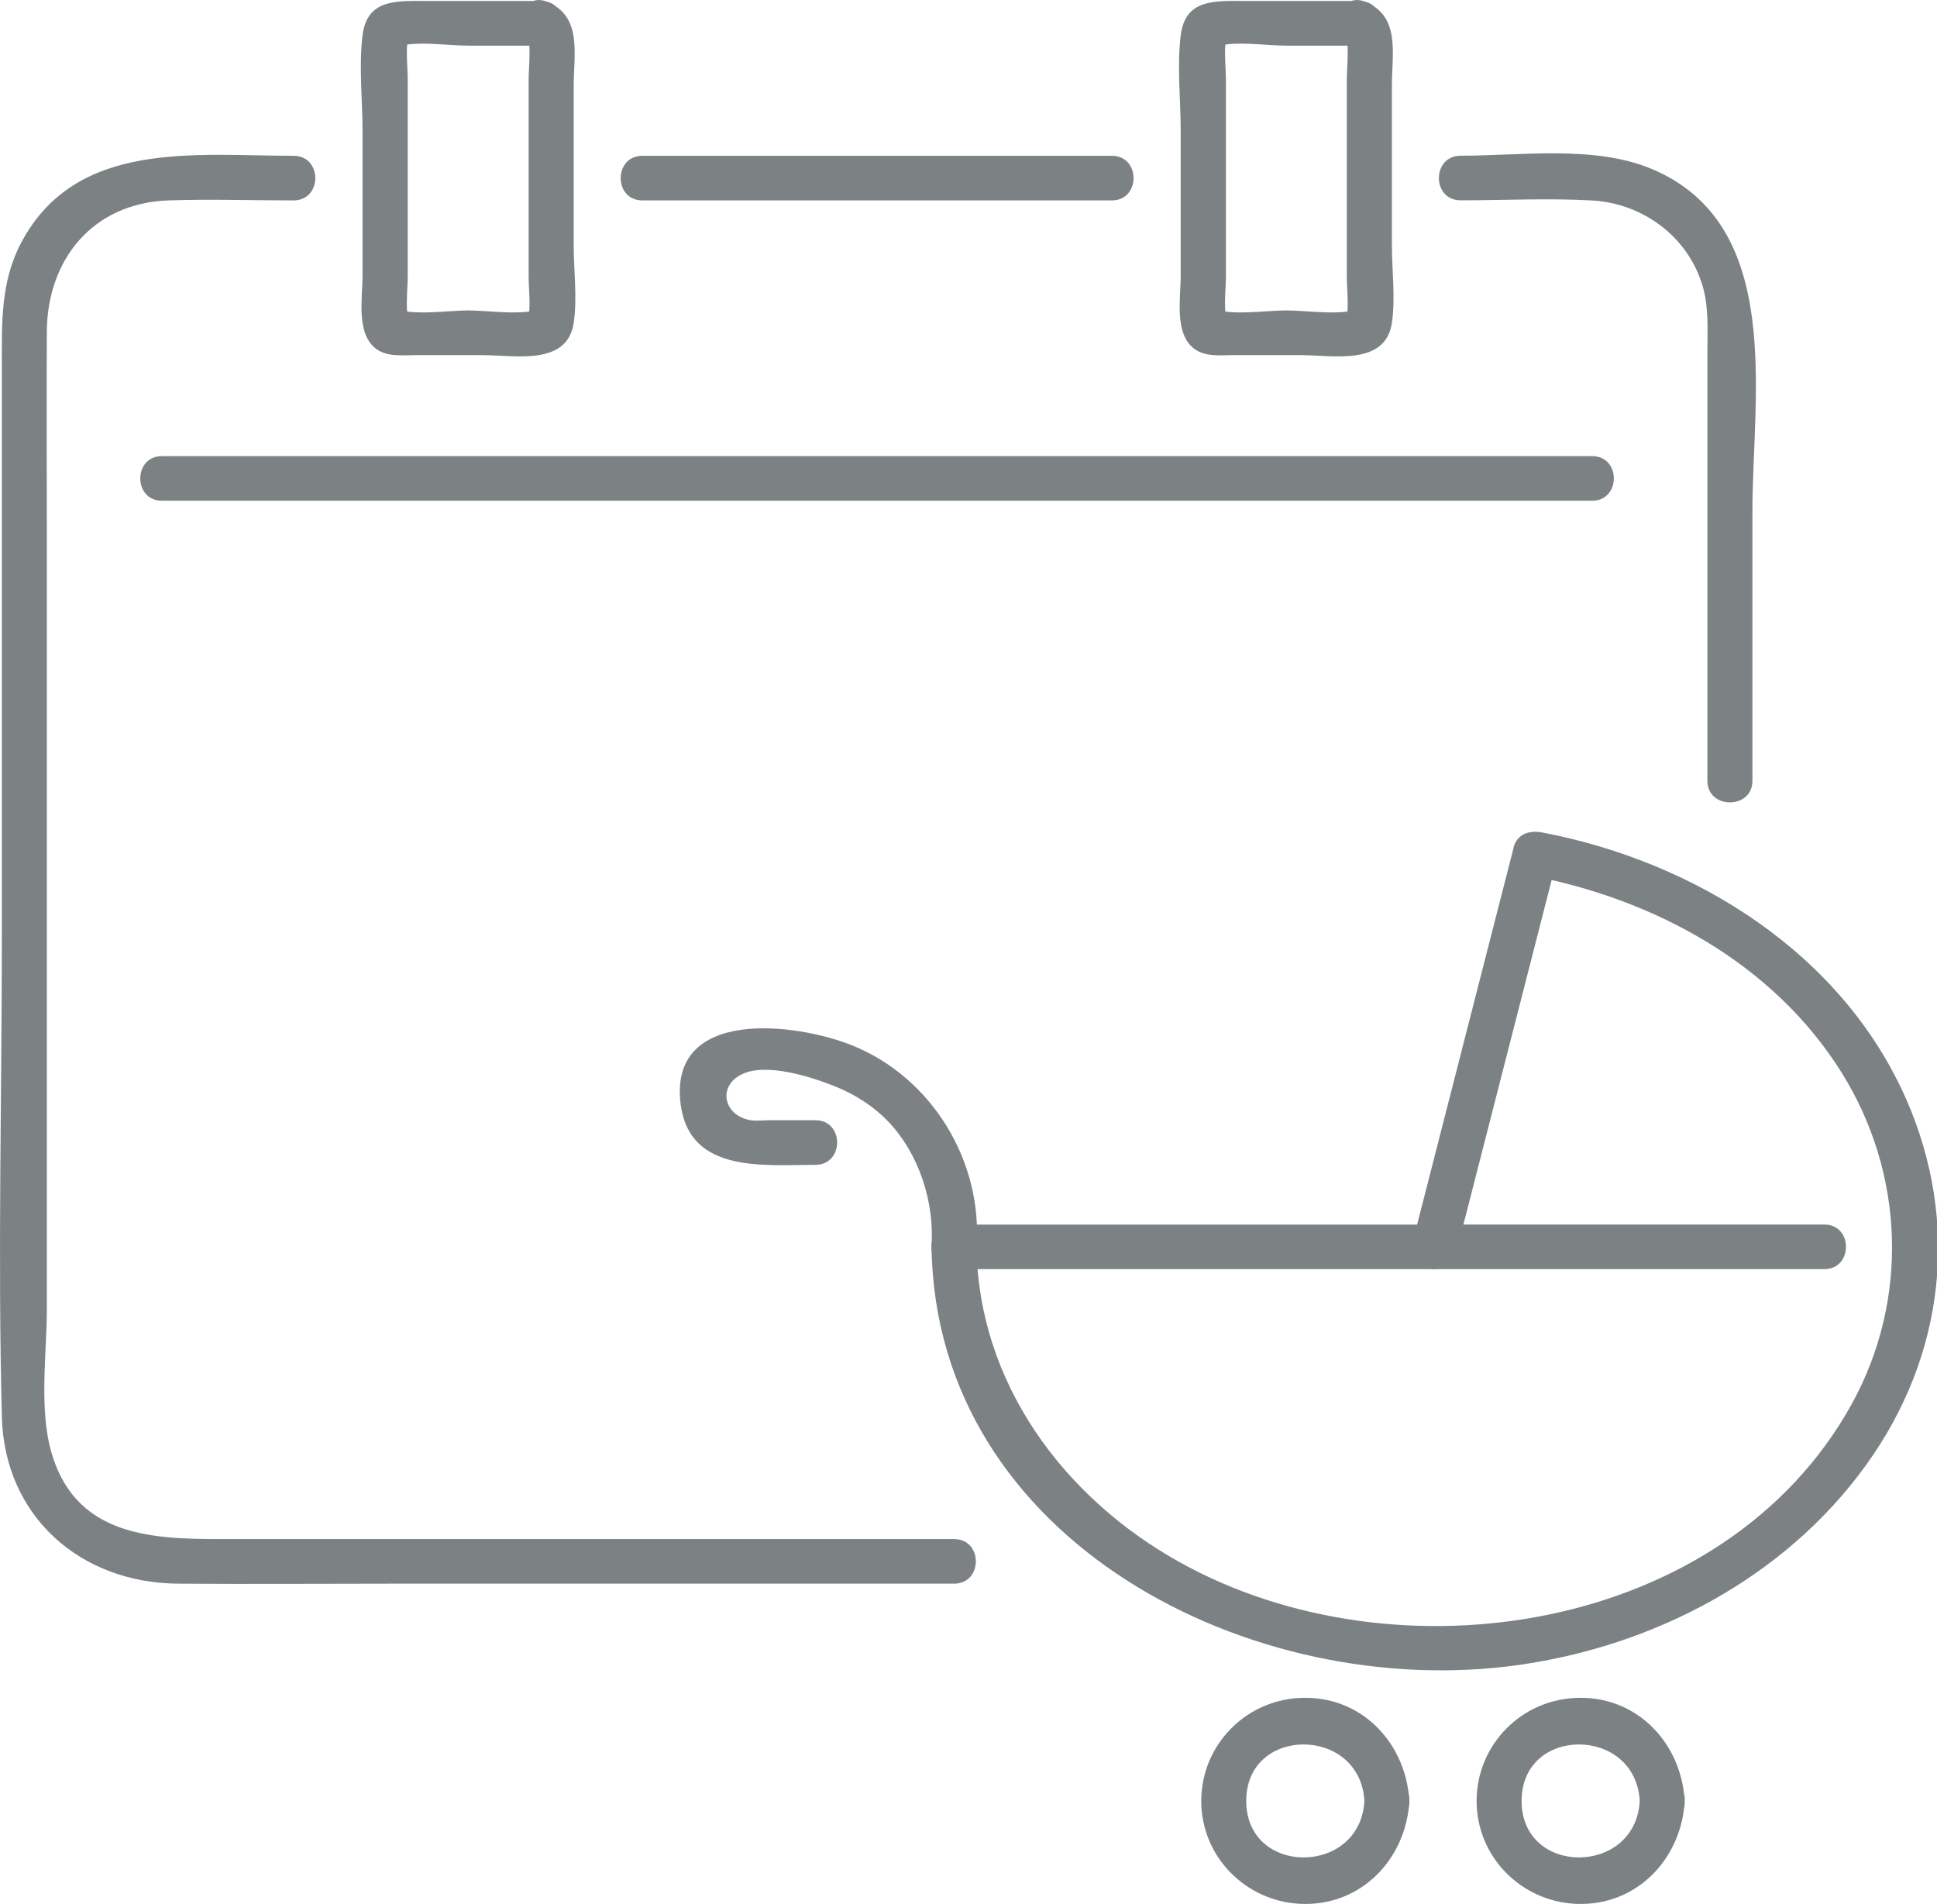 <svg width="58" height="57" viewBox="0 0 58 57" fill="none" xmlns="http://www.w3.org/2000/svg">
<g clip-path="url(#clip0_514_1768)">
<path d="M52.473 23.379V15.303C52.473 11.85 53.45 6.707 49.432 5.047C47.727 4.343 45.539 4.662 43.736 4.662C42.869 4.662 42.867 5.997 43.736 5.997C45.043 5.997 46.37 5.928 47.675 6.002C49.205 6.089 50.553 7.097 50.984 8.571C51.17 9.21 51.125 9.886 51.125 10.543V23.377C51.125 24.236 52.473 24.238 52.473 23.377V23.379Z" fill="#7C8284"/>
<path d="M8.788 4.664C5.837 4.664 2.279 4.172 0.638 7.26C0.006 8.444 0.056 9.697 0.056 10.991V27.918C0.056 32.747 -0.07 37.593 0.056 42.419C0.132 45.389 2.398 47.392 5.334 47.412C7.486 47.428 9.637 47.412 11.789 47.412H28.569C29.436 47.412 29.438 46.077 28.569 46.077H7.097C4.876 46.077 2.331 46.177 1.545 43.501C1.159 42.185 1.403 40.514 1.403 39.171V15.944C1.403 13.934 1.39 11.923 1.403 9.915C1.419 7.763 2.785 6.078 5.044 6C6.291 5.957 7.544 6 8.79 6C9.657 6 9.66 4.664 8.79 4.664H8.788Z" fill="#7C8284"/>
<path d="M33.291 4.664H19.236C18.369 4.664 18.367 6 19.236 6H33.291C34.158 6 34.16 4.664 33.291 4.664Z" fill="#7C8284"/>
<path d="M4.851 14.991H47.673C48.54 14.991 48.542 13.655 47.673 13.655H4.851C3.984 13.655 3.982 14.991 4.851 14.991Z" fill="#7C8284"/>
<path d="M16.2 0.029H12.773C11.897 0.029 10.989 -0.047 10.855 1.06C10.742 1.984 10.855 2.992 10.855 3.92V8.27C10.855 8.922 10.652 10.011 11.277 10.454C11.605 10.688 12.056 10.632 12.434 10.632H14.453C15.412 10.632 16.986 10.964 17.179 9.666C17.289 8.929 17.179 8.097 17.179 7.351V2.562C17.179 1.612 17.442 0.488 16.384 0.054C15.585 -0.276 15.234 1.017 16.025 1.342L16.238 1.429L15.767 0.962C15.921 1.331 15.829 1.961 15.829 2.391V8.27C15.829 8.702 15.919 9.33 15.767 9.699L16.238 9.232C15.677 9.463 14.65 9.294 14.019 9.294C13.388 9.294 12.364 9.463 11.8 9.232L12.272 9.699C12.117 9.33 12.209 8.7 12.209 8.27V2.391C12.209 1.959 12.119 1.331 12.272 0.962L11.8 1.429C12.362 1.198 13.388 1.367 14.019 1.367H16.207C17.074 1.367 17.076 0.031 16.207 0.031L16.2 0.029Z" fill="#7C8284"/>
<path d="M40.699 0.029H37.272C36.396 0.029 35.488 -0.047 35.354 1.06C35.241 1.984 35.354 2.992 35.354 3.92V8.27C35.354 8.922 35.151 10.011 35.776 10.454C36.104 10.688 36.555 10.632 36.932 10.632H38.952C39.911 10.632 41.485 10.964 41.678 9.666C41.788 8.929 41.678 8.097 41.678 7.351V2.562C41.678 1.612 41.941 0.488 40.883 0.054C40.084 -0.276 39.733 1.017 40.524 1.342L40.737 1.429L40.266 0.962C40.42 1.331 40.328 1.961 40.328 2.391V8.27C40.328 8.702 40.418 9.33 40.266 9.699L40.737 9.232C40.176 9.463 39.149 9.294 38.518 9.294C37.887 9.294 36.863 9.463 36.299 9.232L36.771 9.699C36.616 9.33 36.708 8.7 36.708 8.27V2.391C36.708 1.959 36.618 1.331 36.771 0.962L36.299 1.429C36.861 1.198 37.887 1.367 38.518 1.367H40.706C41.573 1.367 41.575 0.031 40.706 0.031L40.699 0.029Z" fill="#7C8284"/>
<path d="M45.791 26.206C49.519 26.907 53.093 28.837 55.136 32.099C57.03 35.122 57.173 38.913 55.442 42.043C51.655 48.881 41.836 50.4 35.318 46.767C31.823 44.819 29.296 41.384 29.24 37.33C29.229 36.471 27.881 36.468 27.893 37.33C28.014 46.141 37.503 50.969 45.47 49.847C49.542 49.273 53.429 47.234 55.855 43.89C58.281 40.547 58.66 36.54 57.093 32.942C55.179 28.552 50.77 25.788 46.148 24.917C45.301 24.757 44.937 26.044 45.789 26.206H45.791Z" fill="#7C8284"/>
<path d="M45.321 25.385C44.317 29.307 43.311 33.23 42.307 37.152L42.956 36.662H28.566L29.24 37.33C29.431 34.77 27.906 32.257 25.512 31.295C23.807 30.612 19.989 30.155 20.384 33.083C20.663 35.135 22.886 34.873 24.416 34.873C25.282 34.873 25.285 33.537 24.416 33.537H23.021C22.848 33.537 22.646 33.566 22.475 33.537C21.662 33.401 21.48 32.515 22.214 32.161C22.949 31.807 24.281 32.237 24.986 32.517C25.597 32.76 26.154 33.114 26.608 33.59C27.524 34.552 27.989 36.01 27.89 37.328C27.863 37.689 28.22 37.996 28.564 37.996H42.954C43.243 37.996 43.531 37.789 43.603 37.506C44.607 33.584 45.613 29.661 46.617 25.739C46.83 24.906 45.532 24.55 45.316 25.383L45.321 25.385Z" fill="#7C8284"/>
<path d="M42.956 37.996H54.624C55.49 37.996 55.493 36.66 54.624 36.66H42.956C42.089 36.66 42.087 37.996 42.956 37.996Z" fill="#7C8284"/>
<path d="M42.199 53.917C42.109 52.243 40.845 50.829 39.084 50.829C37.323 50.829 35.969 52.241 35.969 53.917C35.969 55.593 37.31 56.931 38.951 56.998C40.766 57.074 42.107 55.645 42.201 53.917C42.248 53.058 40.901 53.06 40.854 53.917C40.733 56.163 37.316 56.181 37.316 53.917C37.316 51.653 40.73 51.671 40.854 53.917C40.901 54.772 42.248 54.776 42.201 53.917H42.199Z" fill="#7C8284"/>
<path d="M50.444 53.917C50.354 52.243 49.09 50.829 47.329 50.829C45.568 50.829 44.214 52.241 44.214 53.917C44.214 55.593 45.555 56.931 47.197 56.998C49.011 57.074 50.352 55.645 50.446 53.917C50.494 53.058 49.146 53.06 49.099 53.917C48.978 56.163 45.562 56.181 45.562 53.917C45.562 51.653 48.975 51.671 49.099 53.917C49.146 54.772 50.494 54.776 50.446 53.917H50.444Z" fill="#7C8284"/>
</g>
<defs>
<clipPath id="clip0_514_1768">
<rect width="58" height="57" fill="white"/>
</clipPath>
</defs>
</svg>
